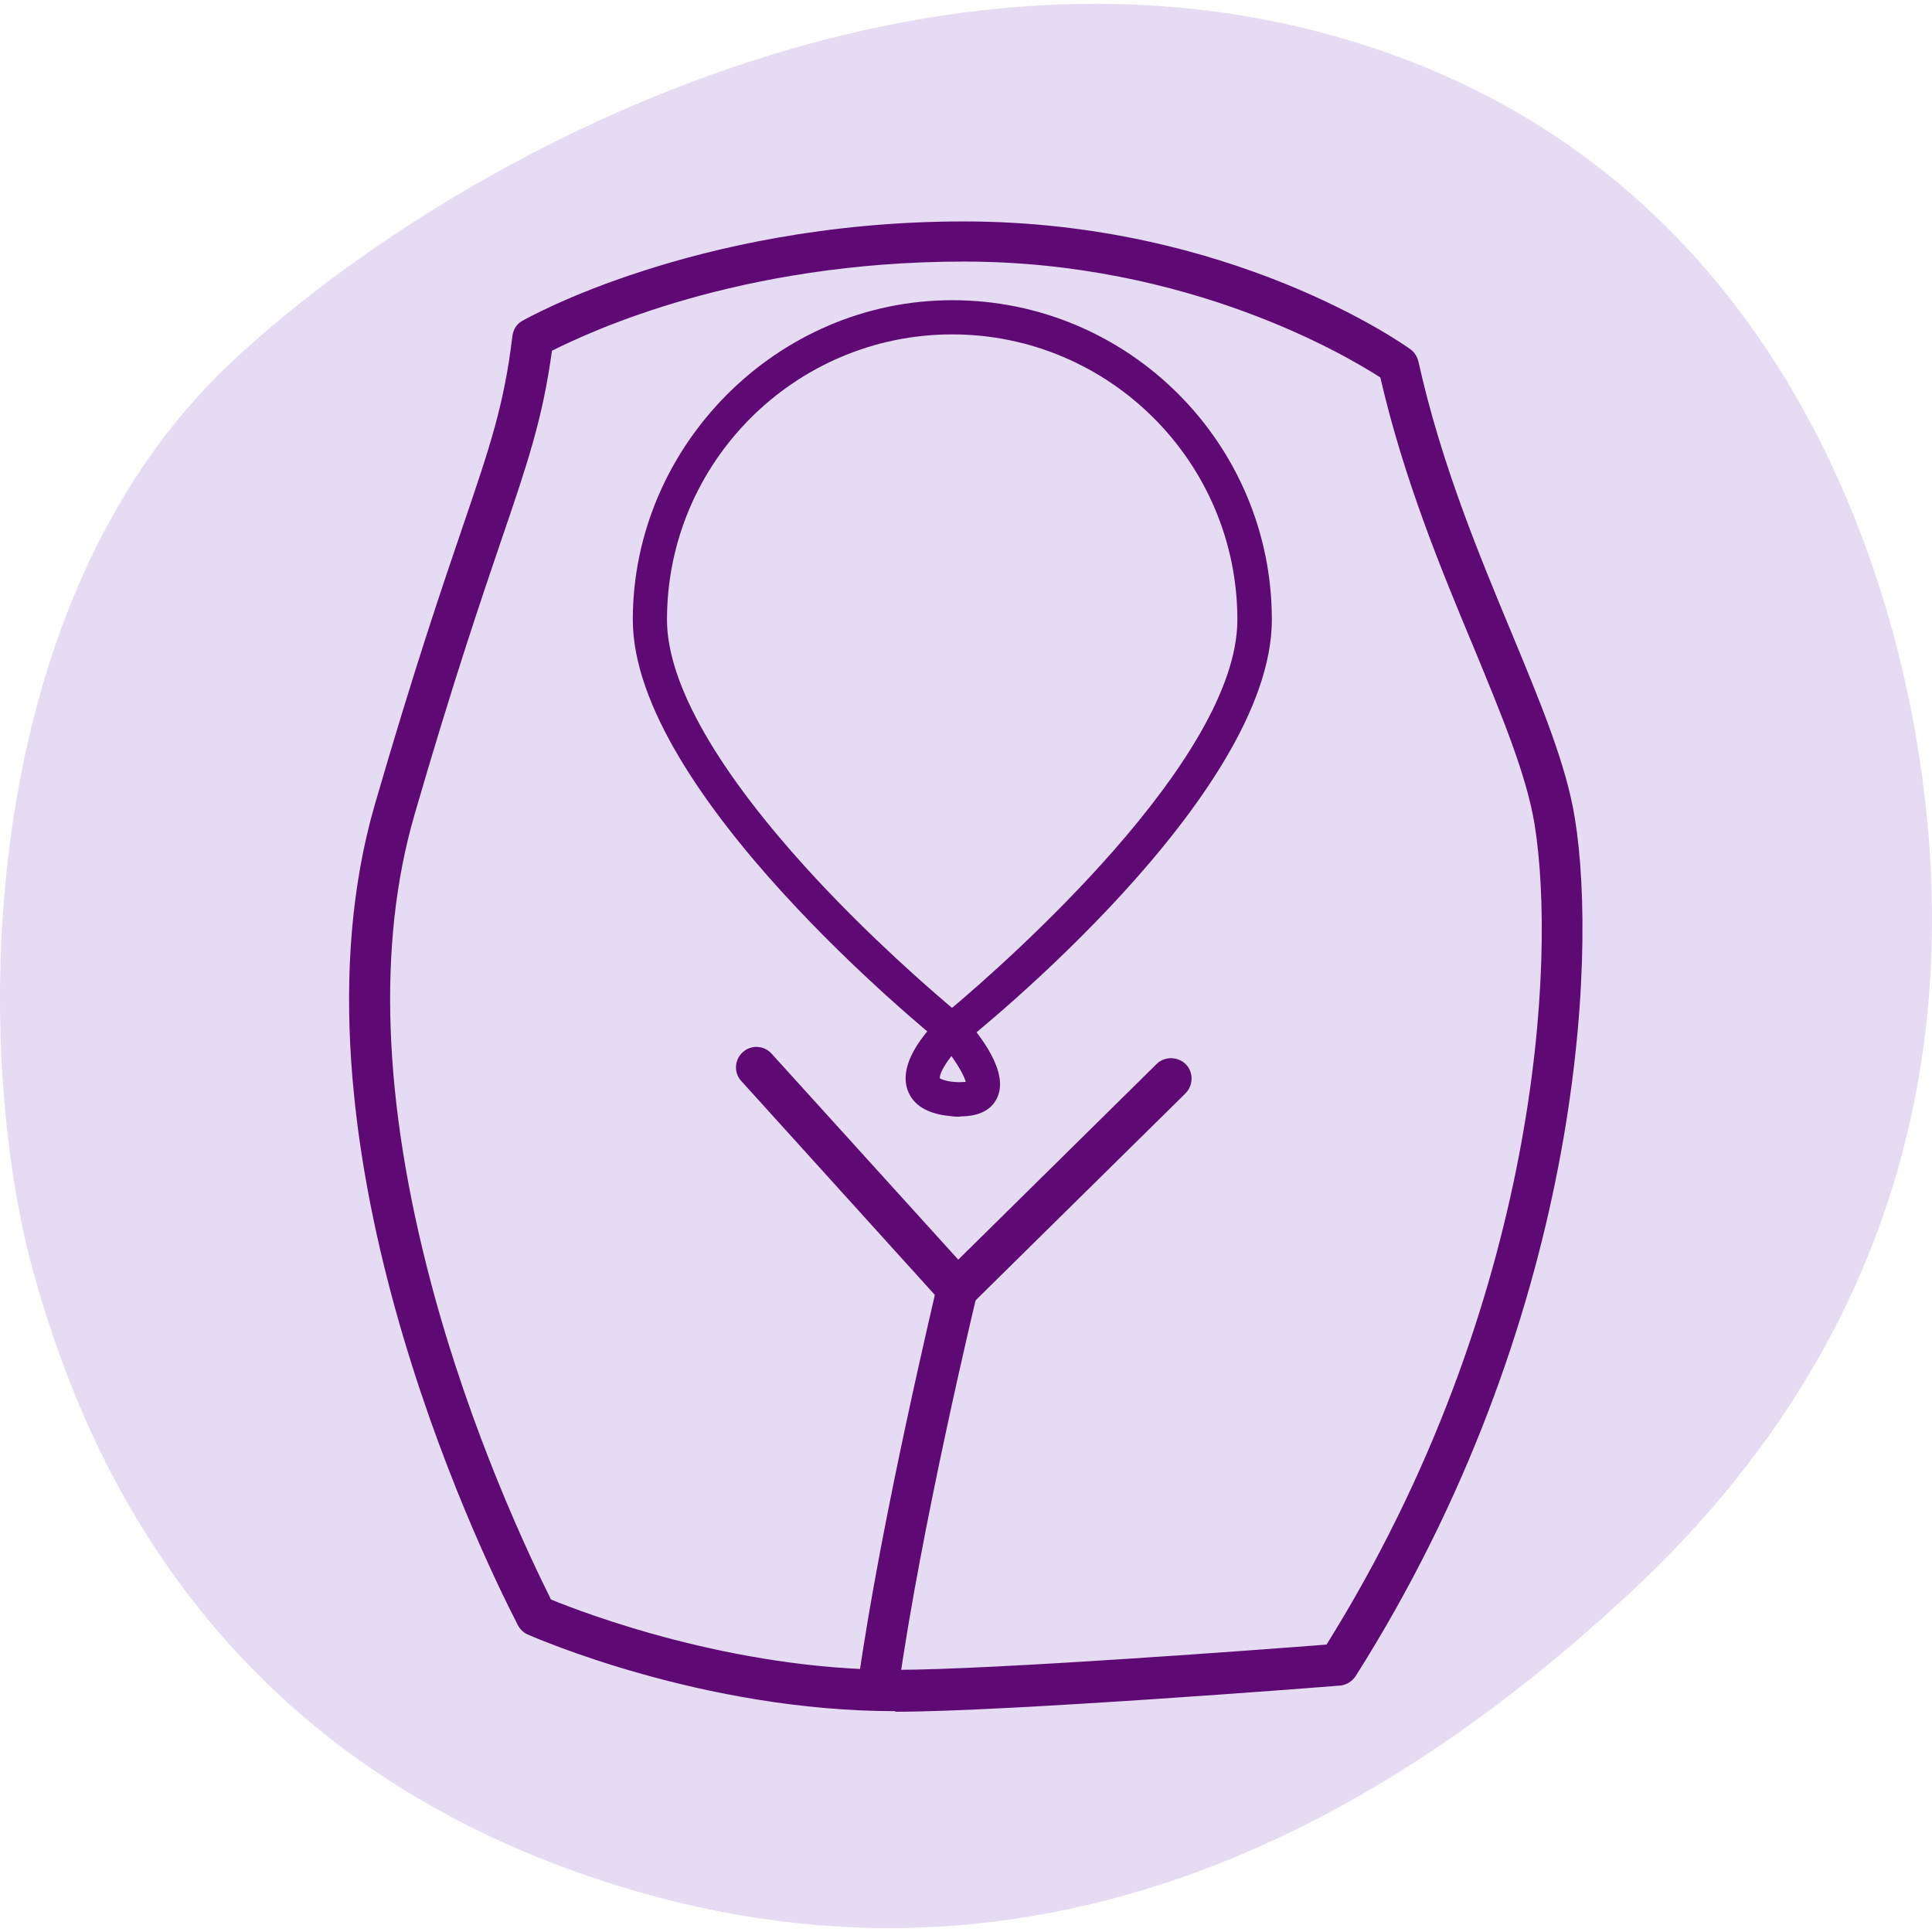 <?xml version="1.0" encoding="UTF-8"?> <svg xmlns="http://www.w3.org/2000/svg" id="Layer_1" data-name="Layer 1" version="1.1" viewBox="0 0 65 65"><defs><style> .cls-1 { fill: #e5dbf3; } .cls-1, .cls-2 { stroke-width: 0px; } .cls-2 { fill: #5f0a74; } </style></defs><path class="cls-1" d="M1.2,43.08C-.95,35.64-.99,20.47,7.73,12.24,14.62,5.74,29.41-2.42,43.63.89c14.22,3.31,19.39,15.36,20.85,24,1.46,8.64.32,19.45-9.65,28.71-7.1,6.6-18.61,14.32-33.42,10.03C6.61,59.35,2.63,48.01,1.2,43.08Z"></path><path class="cls-2" d="M32.21,44.07s-.01,0-.02,0c-.19,0-.37-.09-.49-.23l-6.76-7.47c-.26-.28-.23-.72.05-.97.28-.26.72-.23.97.05l6.28,6.93,6.67-6.58c.27-.27.71-.26.98,0,.27.27.26.71,0,.98l-7.19,7.09c-.13.13-.3.2-.48.2Z"></path><path class="cls-2" d="M29.56,57.39s-.06,0-.1,0c-.38-.05-.64-.4-.59-.78.77-5.5,2.65-13.3,2.66-13.38.09-.37.46-.6.83-.51.37.09.6.46.51.83-.02.08-1.88,7.81-2.64,13.25-.05.34-.34.59-.68.59Z"></path><path class="cls-2" d="M30.12,57.57c-6.49,0-12.13-2.48-12.37-2.58-.14-.06-.26-.18-.33-.32-1.37-2.66-8.02-16.5-4.81-27.6,1.3-4.48,2.25-7.28,2.95-9.33.93-2.73,1.4-4.11,1.68-6.44.03-.22.15-.41.34-.51.06-.03,1.51-.86,4.07-1.68,2.35-.76,6.12-1.66,10.77-1.66,8.96,0,14.78,4.12,15.03,4.3.14.1.23.25.27.41.76,3.42,2.02,6.45,3.13,9.12.99,2.39,1.85,4.45,2.14,6.28.76,4.74.19,16.87-7.38,28.83-.12.18-.31.3-.53.32-.46.04-11.24.88-14.96.88ZM18.53,53.81c1.09.45,6.1,2.37,11.59,2.37,3.3,0,12.59-.7,14.51-.85,7.18-11.51,7.73-23.06,7-27.59-.27-1.66-1.1-3.66-2.05-5.96-1.11-2.66-2.35-5.66-3.14-9.08-1.1-.71-6.43-3.9-14.01-3.9s-12.6,2.37-13.86,3c-.31,2.27-.81,3.76-1.7,6.36-.69,2.03-1.64,4.82-2.93,9.27-1.25,4.32-1.06,9.61.56,15.73,1.34,5.06,3.31,9.19,4.03,10.64Z"></path><path class="cls-2" d="M32.04,35.23c-.13,0-.26-.04-.36-.13-.42-.34-10.39-8.43-10.39-14.25s4.82-10.75,10.75-10.75,10.75,4.82,10.75,10.75-9.96,13.91-10.39,14.25c-.11.08-.23.13-.36.13ZM32.04,11.25c-5.29,0-9.6,4.3-9.6,9.6,0,2.15,1.71,5.13,4.93,8.62,1.93,2.09,3.88,3.78,4.66,4.44,1.79-1.51,9.6-8.36,9.6-13.06,0-5.29-4.3-9.6-9.6-9.6Z"></path><path class="cls-2" d="M32.3,37.57c-.1,0-.21,0-.32-.02-.78-.07-1.27-.37-1.45-.89-.33-.97.76-2.1,1.11-2.43.11-.11.26-.16.42-.16.15,0,.3.07.4.19.47.52,1.52,1.81,1.08,2.69-.2.41-.62.61-1.24.61ZM31.62,36.28s.14.09.47.12h0c.21.02.33,0,.4,0-.04-.18-.23-.52-.48-.87-.25.32-.41.62-.39.75Z"></path></svg> 